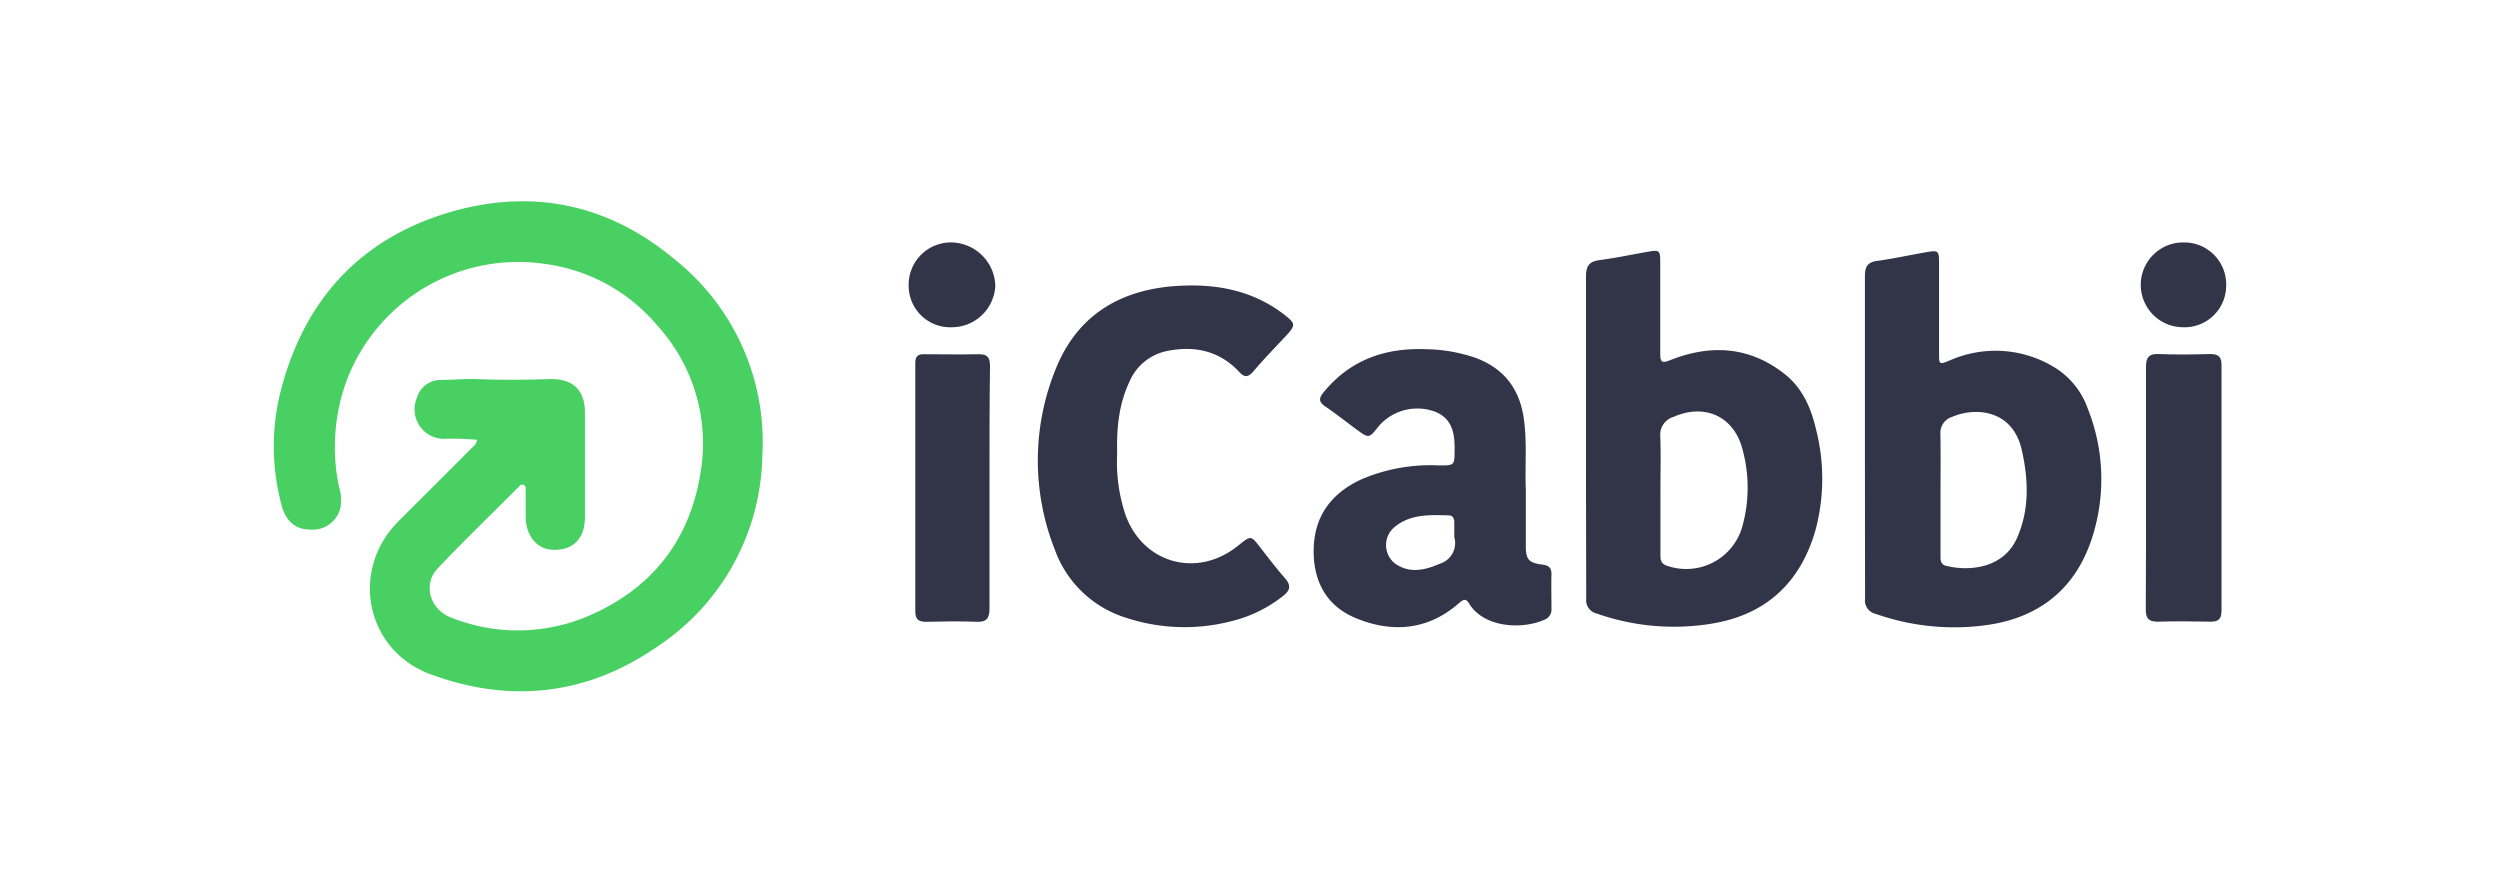 <svg xmlns="http://www.w3.org/2000/svg" id="Layer_1" data-name="Layer 1" viewBox="0 0 391.84 139.84"><defs><style>.cls-1{fill:#48d062;}.cls-2{fill:#323448;}</style></defs><path class="cls-1" d="M74.75,68.93a43.36,43.36,0,0,0-5.21-.15,4.62,4.62,0,0,1-4.2-6.42A3.87,3.87,0,0,1,69,59.55c1.91,0,3.81-.2,5.73-.13,3.83.15,7.67.11,11.5,0,3.5-.08,5.44,1.67,5.45,5.21q0,8.2,0,16.42c0,3.31-1.78,5.16-4.83,5.13-2.64,0-4.44-2.14-4.46-5.24,0-1.31,0-2.63,0-3.94,0-.37.1-.84-.35-1s-.6.17-.83.4C77,80.62,72.7,84.77,68.59,89.1c-2.37,2.5-1.22,6.49,2.21,7.73A28.14,28.14,0,0,0,92,96.64c9.94-4.19,16-11.68,17.76-22.32a27.42,27.42,0,0,0-6.65-23.2,27.79,27.79,0,0,0-17.54-9.73A28.74,28.74,0,0,0,54.33,59.66a30.34,30.34,0,0,0-1.2,16.64,6.71,6.71,0,0,1,.2,3.39A4.46,4.46,0,0,1,48.58,83c-2.26,0-3.82-1.34-4.45-3.84A35.35,35.35,0,0,1,43.82,62C47.55,46.6,57.12,36.55,72.5,32.72c12.27-3,23.56-.21,33.32,8a36.56,36.56,0,0,1,13.66,30.81,36.57,36.57,0,0,1-16.41,29.78c-11,7.65-23.06,9-35.63,4.36-10.13-3.77-12.65-16.29-5-23.95,3.75-3.75,7.52-7.5,11.26-11.26C74.11,70,74.71,69.73,74.75,68.93Z"></path><path class="cls-2" d="M292.3,68.39c0-8.37,0-16.75,0-25.12,0-1.47.4-2.17,1.93-2.38,2.6-.36,5.16-.93,7.75-1.37,1.82-.32,1.94-.21,1.94,1.7,0,4.65,0,9.3,0,14,0,2,0,1.95,1.78,1.23a17.71,17.71,0,0,1,16.1,1,12.4,12.4,0,0,1,5.43,6.6,29.82,29.82,0,0,1,.51,20.73c-2.63,7.65-8.23,12-16.14,13.16A37,37,0,0,1,294,96.22a2.15,2.15,0,0,1-1.68-2.39C292.32,85.35,292.3,76.87,292.3,68.39Zm11.85,9c0,3.17,0,6.35,0,9.52,0,.7-.08,1.53.83,1.76,3.76.95,9.12.38,11.2-4.43,1.92-4.44,1.75-9.07.71-13.69-1.43-6.38-7.28-6.8-11-5.18A2.61,2.61,0,0,0,304.13,68C304.19,71.13,304.15,74.25,304.15,77.37Z"></path><path class="cls-2" d="M248.58,68.36c0-8.31,0-16.63,0-25,0-1.63.46-2.37,2.11-2.59,2.55-.34,5.07-.87,7.6-1.31,1.82-.32,1.93-.23,1.93,1.7,0,4.76,0,9.52,0,14.28,0,1.4.32,1.5,1.59,1,6.35-2.52,12.44-2.14,17.93,2.2,2.73,2.15,4.1,5.25,4.87,8.55a31.2,31.2,0,0,1-.06,15.91c-2.35,8.19-7.71,13.22-16.16,14.63a36.49,36.49,0,0,1-18.11-1.56,2.16,2.16,0,0,1-1.66-2.41C248.6,85.33,248.58,76.85,248.58,68.36Zm11.67,9c0,3.17,0,6.35,0,9.52,0,.71,0,1.39.86,1.73A9.14,9.14,0,0,0,273,82.82a22.72,22.72,0,0,0,.09-12.48c-1.36-5.1-5.91-7.15-10.78-5a2.9,2.9,0,0,0-2.08,3.1C260.34,71.39,260.24,74.41,260.25,77.41Z"></path><path class="cls-2" d="M239.15,76.65c0,3.17,0,6.07,0,9,0,2.06.51,2.59,2.58,2.84,1,.12,1.46.49,1.44,1.54-.05,1.8,0,3.61,0,5.42A1.69,1.69,0,0,1,242,97.16c-3.68,1.6-9.53,1.11-11.73-2.56-.56-.94-1-.58-1.67,0-4.87,4.22-10.45,4.62-16.12,2.27-4.58-1.89-6.67-5.79-6.58-10.77.1-5.21,2.76-8.75,7.35-10.91a27.37,27.37,0,0,1,12.32-2.24c2.43,0,2.4,0,2.42-2.46s-.3-4.75-2.9-5.9a8,8,0,0,0-9,2.21c-1.52,1.93-1.53,1.94-3.49.5-1.63-1.2-3.22-2.47-4.89-3.6-1.07-.73-1-1.32-.23-2.24,4.2-5.13,9.75-7,16.16-6.72a24.62,24.62,0,0,1,7.72,1.38c4.51,1.7,6.89,5,7.5,9.68C239.36,69.48,239,73.2,239.15,76.65Zm-11.21,7.51c0-.9,0-1.61,0-2.31,0-.53-.22-1.06-.8-1.07-2.95-.08-6-.23-8.45,1.74a3.66,3.66,0,0,0,0,5.83c2.3,1.6,4.68,1,7,0A3.4,3.4,0,0,0,227.94,84.16Z"></path><path class="cls-2" d="M175.1,71.07a26,26,0,0,0,1.33,9.7c2.69,7.37,10.83,9.8,17.15,5.12l.65-.5c1.85-1.48,1.84-1.47,3.35.48,1.24,1.6,2.47,3.22,3.8,4.73,1,1.13.89,1.9-.29,2.82a21.05,21.05,0,0,1-7.89,3.89,29.26,29.26,0,0,1-16.66-.47A17.32,17.32,0,0,1,165.31,86.1a38,38,0,0,1,.2-28.36c3.45-8.52,10.34-12.46,19.27-12.94,5.86-.33,11.45.7,16.31,4.36,2,1.55,2.1,1.74.37,3.59s-3.41,3.56-5,5.45c-.88,1-1.43,1-2.32,0C191.1,55,187.29,54.15,183,55a8.15,8.15,0,0,0-6,4.89C175.34,63.41,175,67.21,175.1,71.07Z"></path><path class="cls-2" d="M336.35,76.48c0-6.29,0-12.59,0-18.88,0-1.53.42-2.18,2-2.11,2.68.11,5.37.07,8.05,0,1.24,0,1.79.38,1.79,1.68q0,19.29,0,38.58c0,1.29-.53,1.72-1.78,1.69-2.74-.06-5.48-.08-8.21,0-1.47,0-1.89-.55-1.88-1.94C336.37,89.18,336.35,82.83,336.35,76.48Z"></path><path class="cls-2" d="M155.09,76.65c0,6.23,0,12.47,0,18.7,0,1.53-.42,2.17-2,2.11-2.67-.11-5.36-.06-8,0-1.21,0-1.63-.48-1.63-1.66q0-19.44,0-38.89c0-1,.34-1.4,1.33-1.39,2.9,0,5.8.06,8.7,0,1.49,0,1.68.75,1.68,2C155.08,63.85,155.09,70.25,155.09,76.65Z"></path><path class="cls-2" d="M142.42,44.64A6.62,6.62,0,0,1,149.23,38,7,7,0,0,1,156,44.82a6.83,6.83,0,0,1-6.76,6.47A6.52,6.52,0,0,1,142.42,44.64Z"></path><path class="cls-2" d="M348.92,44.82a6.53,6.53,0,0,1-6.82,6.47A6.63,6.63,0,1,1,342.26,38,6.57,6.57,0,0,1,348.92,44.82Z"></path></svg>